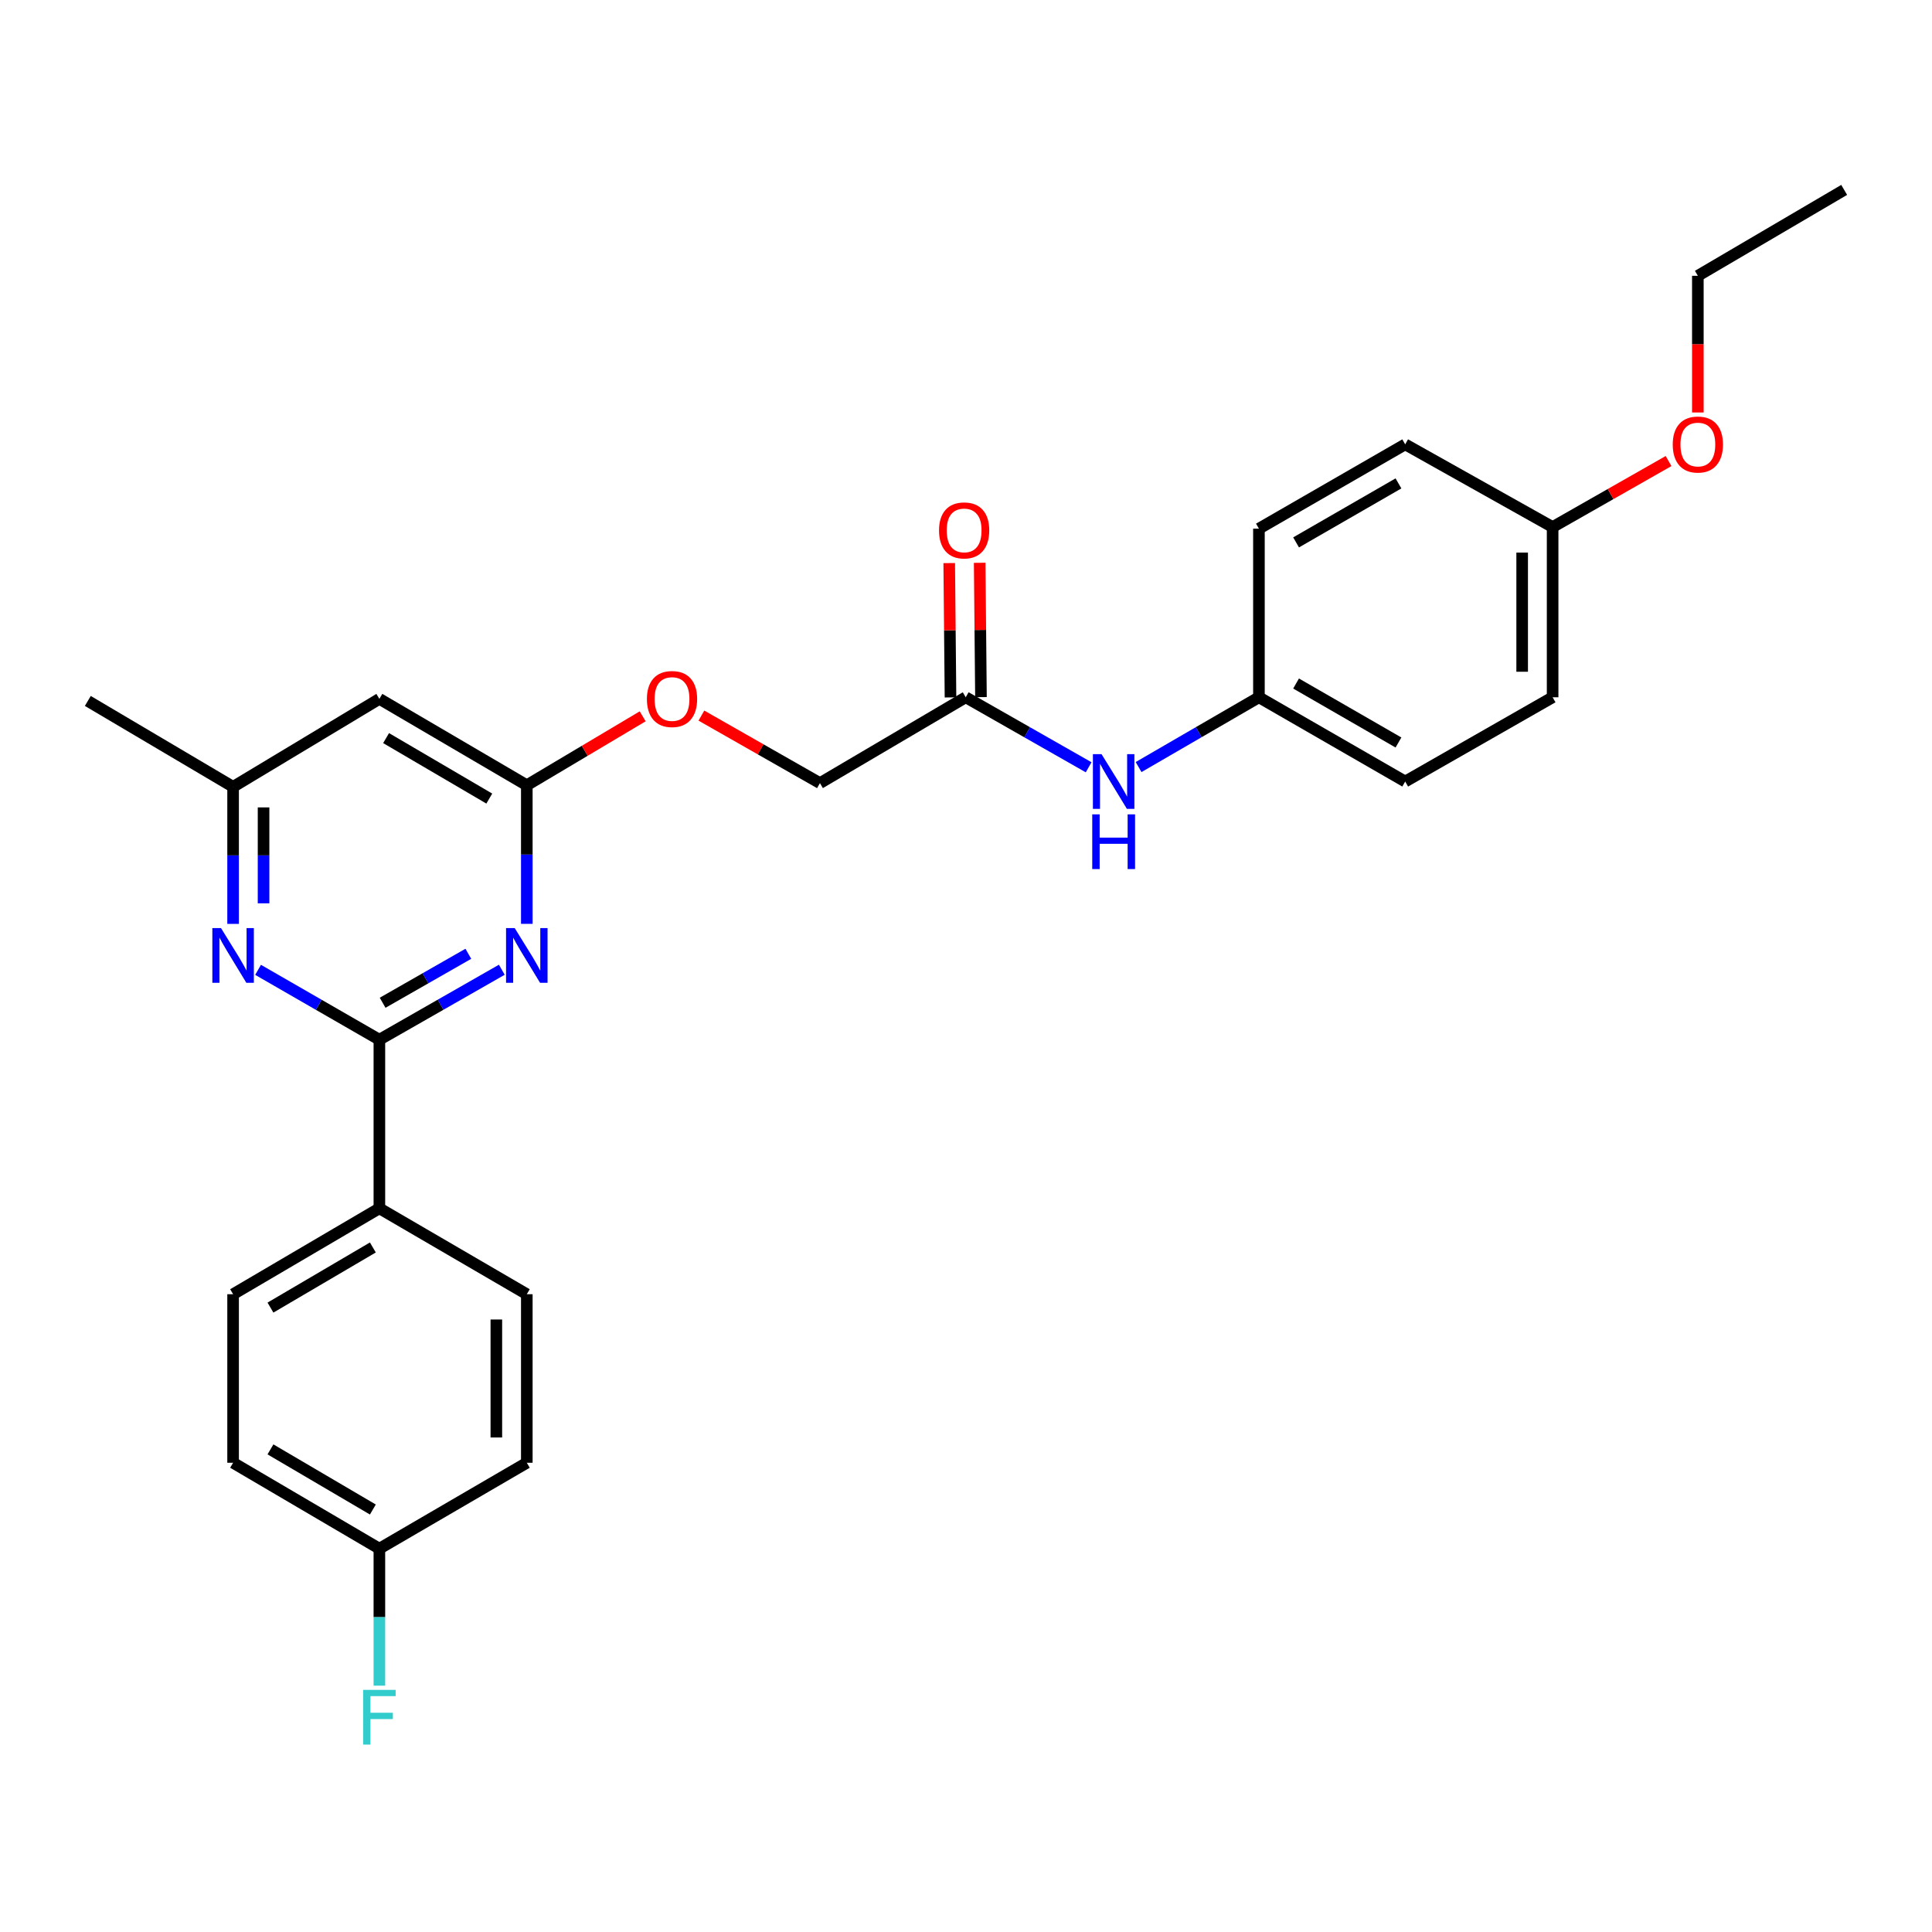 <?xml version='1.0' encoding='iso-8859-1'?>
<svg version='1.1' baseProfile='full'
              xmlns='http://www.w3.org/2000/svg'
                      xmlns:rdkit='http://www.rdkit.org/xml'
                      xmlns:xlink='http://www.w3.org/1999/xlink'
                  xml:space='preserve'
width='1000px' height='1000px' viewBox='0 0 1000 1000'>
<!-- END OF HEADER -->
<rect style='opacity:1.0;fill:#FFFFFF;stroke:none' width='1000' height='1000' x='0' y='0'> </rect>
<path class='bond-0' d='M 196.365,538.148 L 228.051,520.042' style='fill:none;fill-rule:evenodd;stroke:#000000;stroke-width:6px;stroke-linecap:butt;stroke-linejoin:miter;stroke-opacity:1' />
<path class='bond-0' d='M 228.051,520.042 L 259.738,501.937' style='fill:none;fill-rule:evenodd;stroke:#0000FF;stroke-width:6px;stroke-linecap:butt;stroke-linejoin:miter;stroke-opacity:1' />
<path class='bond-0' d='M 198.049,519.027 L 220.229,506.353' style='fill:none;fill-rule:evenodd;stroke:#000000;stroke-width:6px;stroke-linecap:butt;stroke-linejoin:miter;stroke-opacity:1' />
<path class='bond-0' d='M 220.229,506.353 L 242.41,493.679' style='fill:none;fill-rule:evenodd;stroke:#0000FF;stroke-width:6px;stroke-linecap:butt;stroke-linejoin:miter;stroke-opacity:1' />
<path class='bond-1' d='M 196.365,538.148 L 164.971,520.068' style='fill:none;fill-rule:evenodd;stroke:#000000;stroke-width:6px;stroke-linecap:butt;stroke-linejoin:miter;stroke-opacity:1' />
<path class='bond-1' d='M 164.971,520.068 L 133.576,501.988' style='fill:none;fill-rule:evenodd;stroke:#0000FF;stroke-width:6px;stroke-linecap:butt;stroke-linejoin:miter;stroke-opacity:1' />
<path class='bond-5' d='M 196.365,538.148 L 196.365,625.423' style='fill:none;fill-rule:evenodd;stroke:#000000;stroke-width:6px;stroke-linecap:butt;stroke-linejoin:miter;stroke-opacity:1' />
<path class='bond-2' d='M 272.675,478.182 L 272.675,442.314' style='fill:none;fill-rule:evenodd;stroke:#0000FF;stroke-width:6px;stroke-linecap:butt;stroke-linejoin:miter;stroke-opacity:1' />
<path class='bond-2' d='M 272.675,442.314 L 272.675,406.445' style='fill:none;fill-rule:evenodd;stroke:#000000;stroke-width:6px;stroke-linecap:butt;stroke-linejoin:miter;stroke-opacity:1' />
<path class='bond-6' d='M 120.652,478.203 L 120.652,442.736' style='fill:none;fill-rule:evenodd;stroke:#0000FF;stroke-width:6px;stroke-linecap:butt;stroke-linejoin:miter;stroke-opacity:1' />
<path class='bond-6' d='M 120.652,442.736 L 120.652,407.269' style='fill:none;fill-rule:evenodd;stroke:#000000;stroke-width:6px;stroke-linecap:butt;stroke-linejoin:miter;stroke-opacity:1' />
<path class='bond-6' d='M 136.418,467.563 L 136.418,442.736' style='fill:none;fill-rule:evenodd;stroke:#0000FF;stroke-width:6px;stroke-linecap:butt;stroke-linejoin:miter;stroke-opacity:1' />
<path class='bond-6' d='M 136.418,442.736 L 136.418,417.909' style='fill:none;fill-rule:evenodd;stroke:#000000;stroke-width:6px;stroke-linecap:butt;stroke-linejoin:miter;stroke-opacity:1' />
<path class='bond-8' d='M 272.675,406.445 L 302.662,388.605' style='fill:none;fill-rule:evenodd;stroke:#000000;stroke-width:6px;stroke-linecap:butt;stroke-linejoin:miter;stroke-opacity:1' />
<path class='bond-8' d='M 302.662,388.605 L 332.65,370.765' style='fill:none;fill-rule:evenodd;stroke:#FF0000;stroke-width:6px;stroke-linecap:butt;stroke-linejoin:miter;stroke-opacity:1' />
<path class='bond-28' d='M 272.675,406.445 L 196.365,361.73' style='fill:none;fill-rule:evenodd;stroke:#000000;stroke-width:6px;stroke-linecap:butt;stroke-linejoin:miter;stroke-opacity:1' />
<path class='bond-28' d='M 253.257,413.341 L 199.841,382.041' style='fill:none;fill-rule:evenodd;stroke:#000000;stroke-width:6px;stroke-linecap:butt;stroke-linejoin:miter;stroke-opacity:1' />
<path class='bond-3' d='M 196.365,361.73 L 120.652,407.269' style='fill:none;fill-rule:evenodd;stroke:#000000;stroke-width:6px;stroke-linecap:butt;stroke-linejoin:miter;stroke-opacity:1' />
<path class='bond-4' d='M 499.86,360.907 L 424.4,405.342' style='fill:none;fill-rule:evenodd;stroke:#000000;stroke-width:6px;stroke-linecap:butt;stroke-linejoin:miter;stroke-opacity:1' />
<path class='bond-7' d='M 499.86,360.907 L 531.67,379.026' style='fill:none;fill-rule:evenodd;stroke:#000000;stroke-width:6px;stroke-linecap:butt;stroke-linejoin:miter;stroke-opacity:1' />
<path class='bond-7' d='M 531.67,379.026 L 563.48,397.146' style='fill:none;fill-rule:evenodd;stroke:#0000FF;stroke-width:6px;stroke-linecap:butt;stroke-linejoin:miter;stroke-opacity:1' />
<path class='bond-9' d='M 507.743,360.832 L 507.412,326.066' style='fill:none;fill-rule:evenodd;stroke:#000000;stroke-width:6px;stroke-linecap:butt;stroke-linejoin:miter;stroke-opacity:1' />
<path class='bond-9' d='M 507.412,326.066 L 507.08,291.301' style='fill:none;fill-rule:evenodd;stroke:#FF0000;stroke-width:6px;stroke-linecap:butt;stroke-linejoin:miter;stroke-opacity:1' />
<path class='bond-9' d='M 491.977,360.982 L 491.646,326.216' style='fill:none;fill-rule:evenodd;stroke:#000000;stroke-width:6px;stroke-linecap:butt;stroke-linejoin:miter;stroke-opacity:1' />
<path class='bond-9' d='M 491.646,326.216 L 491.315,291.451' style='fill:none;fill-rule:evenodd;stroke:#FF0000;stroke-width:6px;stroke-linecap:butt;stroke-linejoin:miter;stroke-opacity:1' />
<path class='bond-10' d='M 196.365,625.423 L 120.652,669.885' style='fill:none;fill-rule:evenodd;stroke:#000000;stroke-width:6px;stroke-linecap:butt;stroke-linejoin:miter;stroke-opacity:1' />
<path class='bond-10' d='M 192.992,645.688 L 139.992,676.811' style='fill:none;fill-rule:evenodd;stroke:#000000;stroke-width:6px;stroke-linecap:butt;stroke-linejoin:miter;stroke-opacity:1' />
<path class='bond-11' d='M 196.365,625.423 L 272.675,669.885' style='fill:none;fill-rule:evenodd;stroke:#000000;stroke-width:6px;stroke-linecap:butt;stroke-linejoin:miter;stroke-opacity:1' />
<path class='bond-24' d='M 120.652,407.269 L 45.455,362.808' style='fill:none;fill-rule:evenodd;stroke:#000000;stroke-width:6px;stroke-linecap:butt;stroke-linejoin:miter;stroke-opacity:1' />
<path class='bond-12' d='M 589.336,397.029 L 620.478,378.968' style='fill:none;fill-rule:evenodd;stroke:#0000FF;stroke-width:6px;stroke-linecap:butt;stroke-linejoin:miter;stroke-opacity:1' />
<path class='bond-12' d='M 620.478,378.968 L 651.62,360.907' style='fill:none;fill-rule:evenodd;stroke:#000000;stroke-width:6px;stroke-linecap:butt;stroke-linejoin:miter;stroke-opacity:1' />
<path class='bond-13' d='M 363.04,370.39 L 393.72,387.866' style='fill:none;fill-rule:evenodd;stroke:#FF0000;stroke-width:6px;stroke-linecap:butt;stroke-linejoin:miter;stroke-opacity:1' />
<path class='bond-13' d='M 393.72,387.866 L 424.4,405.342' style='fill:none;fill-rule:evenodd;stroke:#000000;stroke-width:6px;stroke-linecap:butt;stroke-linejoin:miter;stroke-opacity:1' />
<path class='bond-16' d='M 120.652,669.885 L 120.652,757.125' style='fill:none;fill-rule:evenodd;stroke:#000000;stroke-width:6px;stroke-linecap:butt;stroke-linejoin:miter;stroke-opacity:1' />
<path class='bond-17' d='M 272.675,669.885 L 272.675,757.125' style='fill:none;fill-rule:evenodd;stroke:#000000;stroke-width:6px;stroke-linecap:butt;stroke-linejoin:miter;stroke-opacity:1' />
<path class='bond-17' d='M 256.908,682.971 L 256.908,744.039' style='fill:none;fill-rule:evenodd;stroke:#000000;stroke-width:6px;stroke-linecap:butt;stroke-linejoin:miter;stroke-opacity:1' />
<path class='bond-19' d='M 651.62,360.907 L 651.62,273.631' style='fill:none;fill-rule:evenodd;stroke:#000000;stroke-width:6px;stroke-linecap:butt;stroke-linejoin:miter;stroke-opacity:1' />
<path class='bond-20' d='M 651.62,360.907 L 727.325,404.518' style='fill:none;fill-rule:evenodd;stroke:#000000;stroke-width:6px;stroke-linecap:butt;stroke-linejoin:miter;stroke-opacity:1' />
<path class='bond-20' d='M 670.846,353.787 L 723.84,384.315' style='fill:none;fill-rule:evenodd;stroke:#000000;stroke-width:6px;stroke-linecap:butt;stroke-linejoin:miter;stroke-opacity:1' />
<path class='bond-14' d='M 196.365,801.587 L 272.675,757.125' style='fill:none;fill-rule:evenodd;stroke:#000000;stroke-width:6px;stroke-linecap:butt;stroke-linejoin:miter;stroke-opacity:1' />
<path class='bond-18' d='M 196.365,801.587 L 196.365,837.041' style='fill:none;fill-rule:evenodd;stroke:#000000;stroke-width:6px;stroke-linecap:butt;stroke-linejoin:miter;stroke-opacity:1' />
<path class='bond-18' d='M 196.365,837.041 L 196.365,872.495' style='fill:none;fill-rule:evenodd;stroke:#33CCCC;stroke-width:6px;stroke-linecap:butt;stroke-linejoin:miter;stroke-opacity:1' />
<path class='bond-27' d='M 196.365,801.587 L 120.652,757.125' style='fill:none;fill-rule:evenodd;stroke:#000000;stroke-width:6px;stroke-linecap:butt;stroke-linejoin:miter;stroke-opacity:1' />
<path class='bond-27' d='M 192.992,781.322 L 139.992,750.199' style='fill:none;fill-rule:evenodd;stroke:#000000;stroke-width:6px;stroke-linecap:butt;stroke-linejoin:miter;stroke-opacity:1' />
<path class='bond-15' d='M 803.635,272.808 L 803.635,360.907' style='fill:none;fill-rule:evenodd;stroke:#000000;stroke-width:6px;stroke-linecap:butt;stroke-linejoin:miter;stroke-opacity:1' />
<path class='bond-15' d='M 787.868,286.023 L 787.868,347.692' style='fill:none;fill-rule:evenodd;stroke:#000000;stroke-width:6px;stroke-linecap:butt;stroke-linejoin:miter;stroke-opacity:1' />
<path class='bond-23' d='M 803.635,272.808 L 833.639,255.722' style='fill:none;fill-rule:evenodd;stroke:#000000;stroke-width:6px;stroke-linecap:butt;stroke-linejoin:miter;stroke-opacity:1' />
<path class='bond-23' d='M 833.639,255.722 L 863.643,238.636' style='fill:none;fill-rule:evenodd;stroke:#FF0000;stroke-width:6px;stroke-linecap:butt;stroke-linejoin:miter;stroke-opacity:1' />
<path class='bond-29' d='M 803.635,272.808 L 727.325,230.002' style='fill:none;fill-rule:evenodd;stroke:#000000;stroke-width:6px;stroke-linecap:butt;stroke-linejoin:miter;stroke-opacity:1' />
<path class='bond-21' d='M 651.62,273.631 L 727.325,230.002' style='fill:none;fill-rule:evenodd;stroke:#000000;stroke-width:6px;stroke-linecap:butt;stroke-linejoin:miter;stroke-opacity:1' />
<path class='bond-21' d='M 670.849,280.747 L 723.842,250.207' style='fill:none;fill-rule:evenodd;stroke:#000000;stroke-width:6px;stroke-linecap:butt;stroke-linejoin:miter;stroke-opacity:1' />
<path class='bond-22' d='M 727.325,404.518 L 803.635,360.907' style='fill:none;fill-rule:evenodd;stroke:#000000;stroke-width:6px;stroke-linecap:butt;stroke-linejoin:miter;stroke-opacity:1' />
<path class='bond-25' d='M 878.805,213.501 L 878.805,178.127' style='fill:none;fill-rule:evenodd;stroke:#FF0000;stroke-width:6px;stroke-linecap:butt;stroke-linejoin:miter;stroke-opacity:1' />
<path class='bond-25' d='M 878.805,178.127 L 878.805,142.752' style='fill:none;fill-rule:evenodd;stroke:#000000;stroke-width:6px;stroke-linecap:butt;stroke-linejoin:miter;stroke-opacity:1' />
<path class='bond-26' d='M 878.805,142.752 L 954.545,98.291' style='fill:none;fill-rule:evenodd;stroke:#000000;stroke-width:6px;stroke-linecap:butt;stroke-linejoin:miter;stroke-opacity:1' />
<path  class='atom-1' d='M 266.415 480.385
L 275.695 495.385
Q 276.615 496.865, 278.095 499.545
Q 279.575 502.225, 279.655 502.385
L 279.655 480.385
L 283.415 480.385
L 283.415 508.705
L 279.535 508.705
L 269.575 492.305
Q 268.415 490.385, 267.175 488.185
Q 265.975 485.985, 265.615 485.305
L 265.615 508.705
L 261.935 508.705
L 261.935 480.385
L 266.415 480.385
' fill='#0000FF'/>
<path  class='atom-2' d='M 114.392 480.385
L 123.672 495.385
Q 124.592 496.865, 126.072 499.545
Q 127.552 502.225, 127.632 502.385
L 127.632 480.385
L 131.392 480.385
L 131.392 508.705
L 127.512 508.705
L 117.552 492.305
Q 116.392 490.385, 115.152 488.185
Q 113.952 485.985, 113.592 485.305
L 113.592 508.705
L 109.912 508.705
L 109.912 480.385
L 114.392 480.385
' fill='#0000FF'/>
<path  class='atom-8' d='M 570.163 390.358
L 579.443 405.358
Q 580.363 406.838, 581.843 409.518
Q 583.323 412.198, 583.403 412.358
L 583.403 390.358
L 587.163 390.358
L 587.163 418.678
L 583.283 418.678
L 573.323 402.278
Q 572.163 400.358, 570.923 398.158
Q 569.723 395.958, 569.363 395.278
L 569.363 418.678
L 565.683 418.678
L 565.683 390.358
L 570.163 390.358
' fill='#0000FF'/>
<path  class='atom-8' d='M 565.343 421.51
L 569.183 421.51
L 569.183 433.55
L 583.663 433.55
L 583.663 421.51
L 587.503 421.51
L 587.503 449.83
L 583.663 449.83
L 583.663 436.75
L 569.183 436.75
L 569.183 449.83
L 565.343 449.83
L 565.343 421.51
' fill='#0000FF'/>
<path  class='atom-9' d='M 334.837 361.81
Q 334.837 355.01, 338.197 351.21
Q 341.557 347.41, 347.837 347.41
Q 354.117 347.41, 357.477 351.21
Q 360.837 355.01, 360.837 361.81
Q 360.837 368.69, 357.437 372.61
Q 354.037 376.49, 347.837 376.49
Q 341.597 376.49, 338.197 372.61
Q 334.837 368.73, 334.837 361.81
M 347.837 373.29
Q 352.157 373.29, 354.477 370.41
Q 356.837 367.49, 356.837 361.81
Q 356.837 356.25, 354.477 353.45
Q 352.157 350.61, 347.837 350.61
Q 343.517 350.61, 341.157 353.41
Q 338.837 356.21, 338.837 361.81
Q 338.837 367.53, 341.157 370.41
Q 343.517 373.29, 347.837 373.29
' fill='#FF0000'/>
<path  class='atom-10' d='M 486.036 274.534
Q 486.036 267.734, 489.396 263.934
Q 492.756 260.134, 499.036 260.134
Q 505.316 260.134, 508.676 263.934
Q 512.036 267.734, 512.036 274.534
Q 512.036 281.414, 508.636 285.334
Q 505.236 289.214, 499.036 289.214
Q 492.796 289.214, 489.396 285.334
Q 486.036 281.454, 486.036 274.534
M 499.036 286.014
Q 503.356 286.014, 505.676 283.134
Q 508.036 280.214, 508.036 274.534
Q 508.036 268.974, 505.676 266.174
Q 503.356 263.334, 499.036 263.334
Q 494.716 263.334, 492.356 266.134
Q 490.036 268.934, 490.036 274.534
Q 490.036 280.254, 492.356 283.134
Q 494.716 286.014, 499.036 286.014
' fill='#FF0000'/>
<path  class='atom-19' d='M 187.945 874.676
L 204.785 874.676
L 204.785 877.916
L 191.745 877.916
L 191.745 886.516
L 203.345 886.516
L 203.345 889.796
L 191.745 889.796
L 191.745 902.996
L 187.945 902.996
L 187.945 874.676
' fill='#33CCCC'/>
<path  class='atom-24' d='M 865.805 230.082
Q 865.805 223.282, 869.165 219.482
Q 872.525 215.682, 878.805 215.682
Q 885.085 215.682, 888.445 219.482
Q 891.805 223.282, 891.805 230.082
Q 891.805 236.962, 888.405 240.882
Q 885.005 244.762, 878.805 244.762
Q 872.565 244.762, 869.165 240.882
Q 865.805 237.002, 865.805 230.082
M 878.805 241.562
Q 883.125 241.562, 885.445 238.682
Q 887.805 235.762, 887.805 230.082
Q 887.805 224.522, 885.445 221.722
Q 883.125 218.882, 878.805 218.882
Q 874.485 218.882, 872.125 221.682
Q 869.805 224.482, 869.805 230.082
Q 869.805 235.802, 872.125 238.682
Q 874.485 241.562, 878.805 241.562
' fill='#FF0000'/>
</svg>
